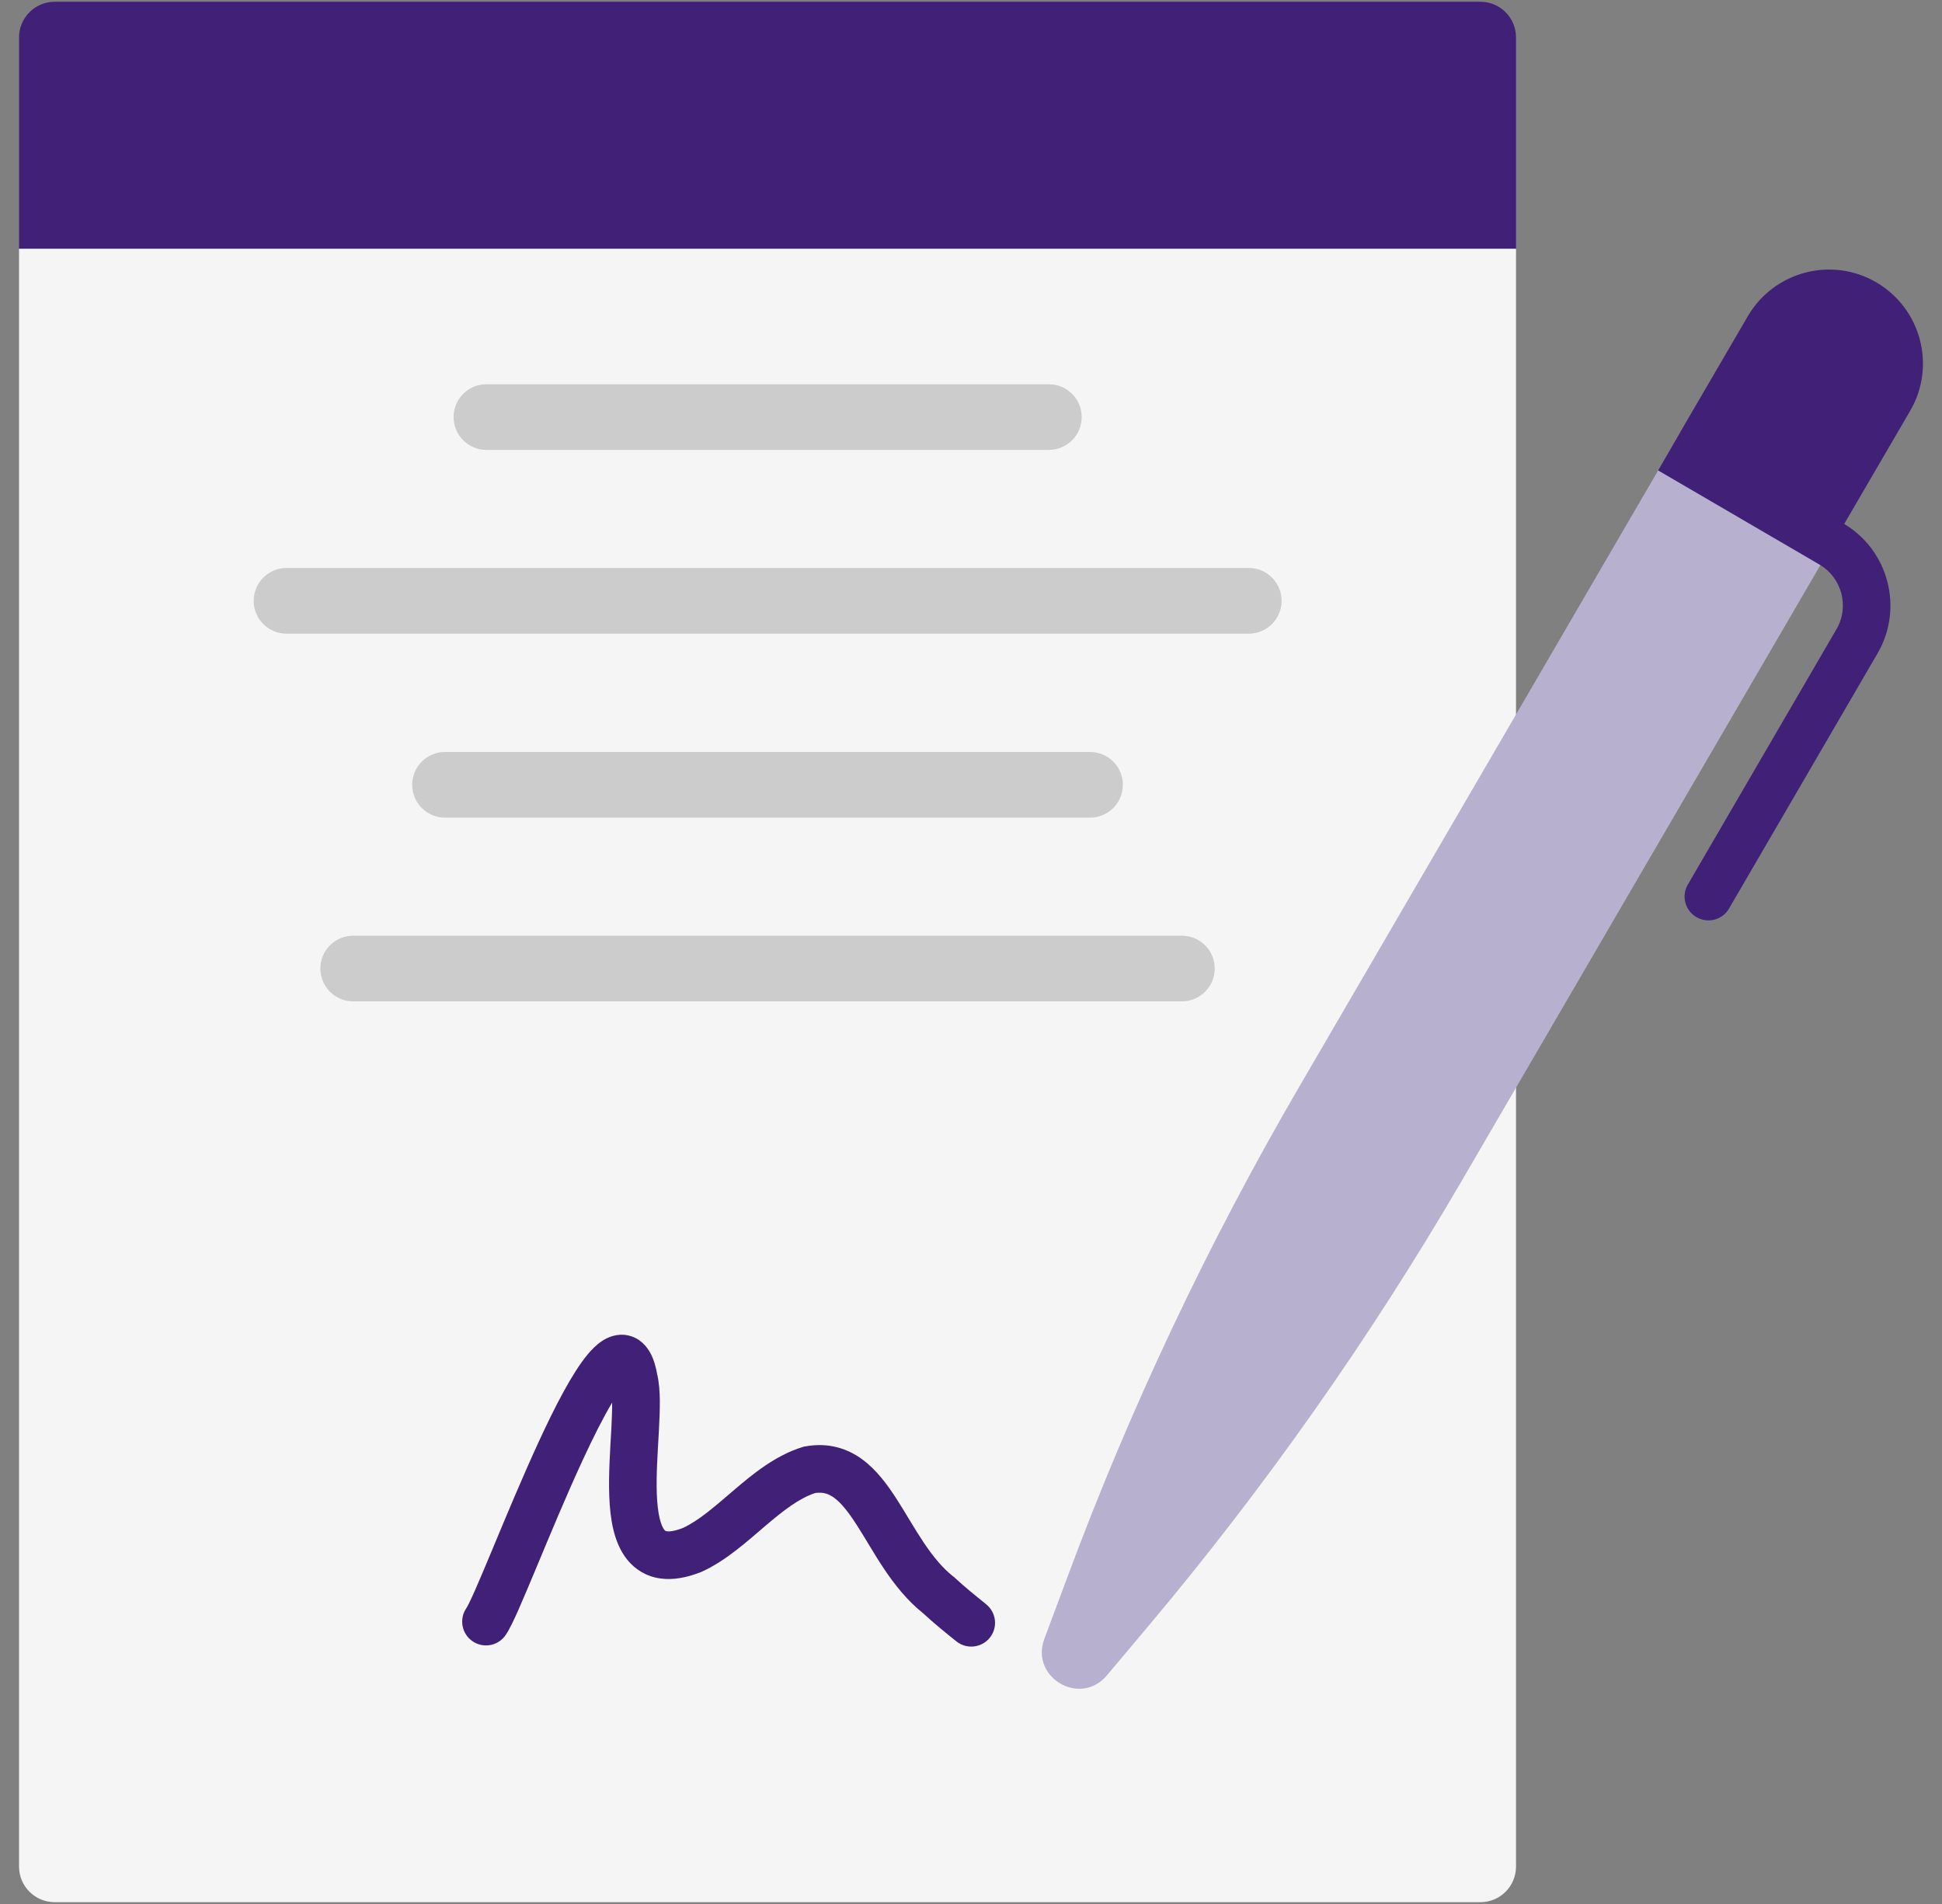 <svg width="51" height="50" viewBox="0 0 51 50" fill="none" xmlns="http://www.w3.org/2000/svg">
<rect x="0" y="0" width="51" height="50" fill="#808080" stroke="none"/>
<path d="M38.876 0.046H1.438C0.919 0.046 0.5 0.465 0.5 0.984V6.534H39.813V0.984C39.813 0.465 39.395 0.046 38.876 0.046Z" fill="#412077"/>
<path d="M0.5 6.534V49.016C0.5 49.535 0.919 49.953 1.438 49.953H38.876C39.395 49.953 39.813 49.535 39.813 49.016V6.534H0.5Z" fill="#F5F5F5"/>
<path d="M27.544 10.09H12.775C12.299 10.09 11.912 10.476 11.912 10.953C11.912 11.429 12.299 11.815 12.775 11.815H27.544C28.02 11.815 28.407 11.429 28.407 10.953C28.407 10.476 28.02 10.09 27.544 10.09Z" fill="#CCCCCC"/>
<path d="M32.794 14.915H7.525C7.049 14.915 6.662 15.302 6.662 15.778C6.662 16.254 7.049 16.641 7.525 16.641H32.794C33.271 16.641 33.657 16.254 33.657 15.778C33.657 15.302 33.271 14.915 32.794 14.915Z" fill="#CCCCCC"/>
<path d="M28.625 19.747H11.688C11.211 19.747 10.825 20.133 10.825 20.609C10.825 21.086 11.211 21.472 11.688 21.472H28.625C29.102 21.472 29.488 21.086 29.488 20.609C29.488 20.133 29.102 19.747 28.625 19.747Z" fill="#CCCCCC"/>
<path d="M31.038 24.572H9.275C8.799 24.572 8.413 24.958 8.413 25.434C8.413 25.911 8.799 26.297 9.275 26.297H31.038C31.514 26.297 31.901 25.911 31.901 25.434C31.901 24.958 31.514 24.572 31.038 24.572Z" fill="#CCCCCC"/>
<path d="M15.812 35.215C15.956 35.12 16.2 35.006 16.494 35.069C16.8 35.134 16.98 35.351 17.076 35.525C17.171 35.697 17.225 35.898 17.26 36.096C17.31 36.31 17.325 36.55 17.328 36.776C17.33 37.027 17.318 37.305 17.303 37.583C17.272 38.155 17.23 38.729 17.249 39.239C17.259 39.49 17.283 39.702 17.323 39.871C17.364 40.044 17.413 40.134 17.447 40.175C17.468 40.2 17.48 40.208 17.516 40.213C17.57 40.221 17.697 40.217 17.93 40.127C18.356 39.931 18.758 39.572 19.281 39.126C19.767 38.711 20.364 38.218 21.081 37.999L21.117 37.988L21.155 37.982C21.744 37.878 22.241 38.027 22.65 38.328C23.029 38.608 23.316 39.006 23.553 39.375C23.675 39.564 23.795 39.765 23.909 39.954C24.026 40.147 24.141 40.333 24.261 40.513C24.504 40.874 24.752 41.179 25.041 41.405L25.063 41.421L25.082 41.44C25.332 41.672 25.609 41.896 25.898 42.129C26.167 42.346 26.21 42.739 25.994 43.008C25.777 43.276 25.384 43.319 25.115 43.103C24.834 42.877 24.527 42.629 24.242 42.365C23.818 42.027 23.492 41.609 23.223 41.209C23.085 41.004 22.958 40.796 22.84 40.601C22.72 40.402 22.611 40.221 22.502 40.051C22.277 39.702 22.092 39.47 21.909 39.335C21.764 39.228 21.618 39.179 21.41 39.207C20.989 39.346 20.583 39.658 20.092 40.077C19.63 40.471 19.065 40.986 18.433 41.273L18.419 41.28L18.404 41.285C18.045 41.427 17.686 41.499 17.344 41.452C16.982 41.402 16.69 41.224 16.479 40.967C16.281 40.724 16.171 40.434 16.106 40.16C16.04 39.882 16.011 39.581 16 39.285C15.978 38.702 16.026 38.048 16.055 37.516C16.068 37.26 16.077 37.031 16.076 36.833C15.843 37.222 15.572 37.758 15.285 38.381C14.867 39.288 14.446 40.302 14.094 41.147C13.919 41.566 13.759 41.946 13.628 42.245C13.507 42.519 13.381 42.792 13.275 42.943L12.25 42.227C12.252 42.225 12.258 42.215 12.27 42.193C12.284 42.168 12.302 42.133 12.324 42.089C12.368 42 12.421 41.883 12.484 41.74C12.61 41.455 12.764 41.087 12.94 40.665C13.289 39.827 13.72 38.789 14.15 37.857C14.569 36.948 15.024 36.059 15.431 35.57C15.536 35.444 15.663 35.313 15.812 35.215ZM13.275 42.943C13.078 43.226 12.688 43.295 12.405 43.097C12.122 42.9 12.053 42.51 12.25 42.227L13.275 42.943Z" fill="#412077"/>
<path d="M44.107 11.39L34.126 28.528C31.719 32.66 29.675 36.985 28.013 41.466L27.425 43.041C27.05 44.053 28.369 44.828 29.069 43.997L30.151 42.71C33.226 39.053 35.982 35.135 38.388 31.009L48.37 13.872L44.107 11.39Z" fill="#B7B1CF"/>
<path d="M48.432 13.759L50.163 10.79C50.851 9.615 50.451 8.103 49.276 7.415C48.101 6.728 46.588 7.128 45.901 8.303L44.294 11.059L43.544 12.353L47.776 14.822C48.37 15.165 48.576 15.934 48.226 16.528L44.326 23.228C44.151 23.528 44.251 23.909 44.551 24.084C44.851 24.259 45.232 24.159 45.407 23.859L49.307 17.159C49.995 15.978 49.601 14.459 48.432 13.759Z" fill="#412077"/>
</svg>
